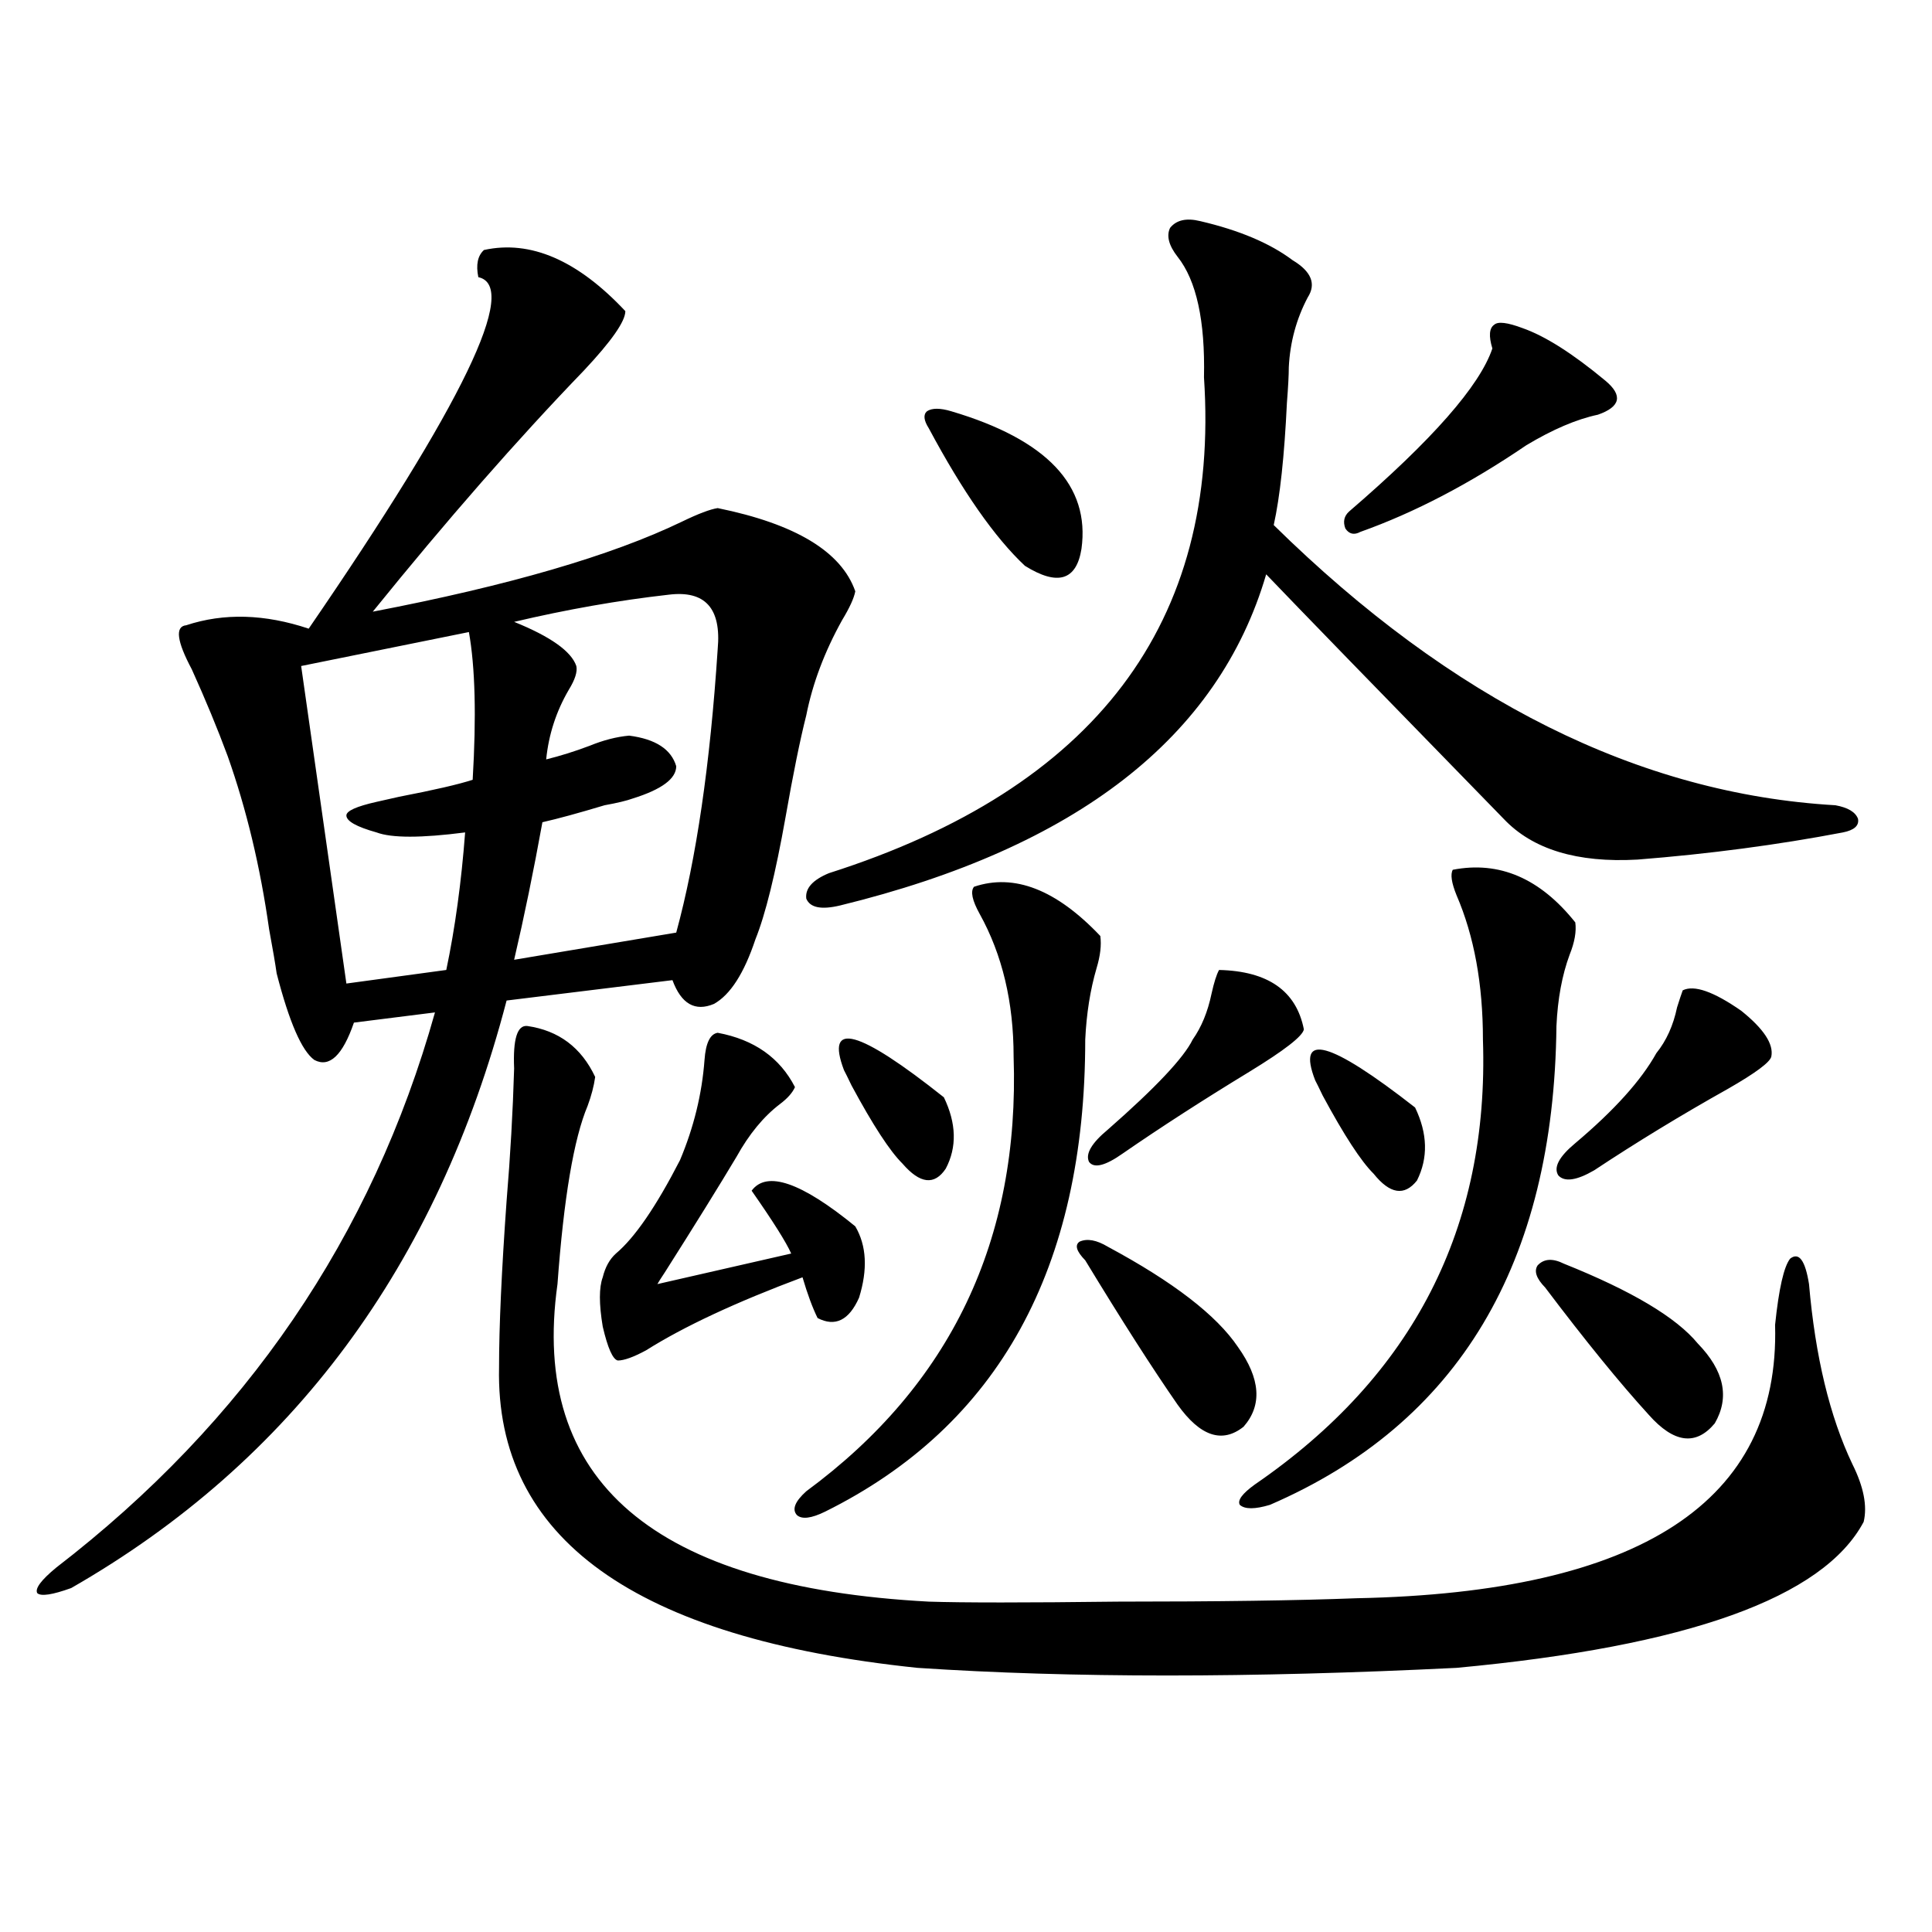 <?xml version="1.0" encoding="utf-8"?>
<!-- Generator: Adobe Illustrator 16.0.0, SVG Export Plug-In . SVG Version: 6.00 Build 0)  -->
<!DOCTYPE svg PUBLIC "-//W3C//DTD SVG 1.1//EN" "http://www.w3.org/Graphics/SVG/1.1/DTD/svg11.dtd">
<svg version="1.1" id="图层_1" xmlns="http://www.w3.org/2000/svg" xmlns:xlink="http://www.w3.org/1999/xlink" x="0px" y="0px"
	 width="1000px" height="1000px" viewBox="0 0 1000 1000" enable-background="new 0 0 1000 1000" xml:space="preserve">
<path d="M250.506,129.395c24.055-5.273,48.444,5.273,73.169,31.641c0,5.273-7.164,15.532-21.463,30.762
	c-34.48,35.747-70.897,77.344-109.266,124.805c70.242-13.472,123.564-29.004,159.996-46.582c8.445-4.092,14.634-6.44,18.536-7.031
	c40.319,8.213,64.054,22.563,71.218,43.066c-0.655,3.516-2.927,8.501-6.829,14.941c-9.115,16.411-15.289,32.822-18.536,49.219
	c-3.262,12.896-6.829,30.474-10.731,52.734c-5.213,29.307-10.411,50.4-15.609,63.281c-5.854,17.578-13.018,28.716-21.463,33.398
	c-9.756,4.106-16.92,0-21.463-12.305l-85.852,10.547C226.437,654.98,151.316,756.357,36.853,821.973
	c-9.756,3.516-15.609,4.395-17.561,2.637c-1.311-2.334,1.951-6.729,9.756-13.184c98.199-75.586,163.563-171.387,196.093-287.402
	l-41.95,5.273c-5.854,17.002-12.683,23.442-20.487,19.336c-6.509-4.683-13.018-19.624-19.512-44.824
	c-0.655-4.683-1.951-12.305-3.902-22.852c-4.558-32.217-11.707-62.1-21.463-89.648c-5.213-14.063-11.387-29.004-18.536-44.824
	c-7.805-14.639-8.78-22.261-2.927-22.852c19.512-6.44,40.64-5.85,63.413,1.758c79.998-116.592,109.266-177.236,87.803-181.934
	C246.269,137.017,247.244,132.334,250.506,129.395z M242.701,327.148l-86.827,17.578l23.414,164.355l51.706-7.031
	c4.543-21.67,7.805-45.4,9.756-71.191c-22.773,2.939-38.048,2.939-45.853,0c-10.411-2.925-15.609-5.85-15.609-8.789
	c0-2.334,5.198-4.683,15.609-7.031c2.592-0.576,6.494-1.455,11.707-2.637c18.201-3.516,30.884-6.44,38.048-8.789
	C246.604,370.806,245.948,345.317,242.701,327.148z M272.944,531.055c16.25,2.349,27.957,11.138,35.121,26.367
	c-0.655,4.697-1.951,9.668-3.902,14.941c-7.164,17.002-12.362,47.764-15.609,92.285c-14.313,101.953,49.755,156.748,192.19,164.355
	c17.561,0.577,50.075,0.577,97.559,0c52.026,0,93.321-0.576,123.899-1.758c146.979-2.925,219.172-50.098,216.58-141.504
	c1.951-18.745,4.543-30.171,7.805-34.277c4.543-3.516,7.805,0.879,9.756,13.184c3.247,37.505,10.731,68.555,22.438,93.164
	c5.854,11.729,7.805,21.685,5.854,29.883c-20.822,39.263-91.064,64.449-210.727,75.586c-106.674,5.273-199.675,5.273-279.018,0
	c-146.338-15.243-218.531-67.085-216.58-155.566c0-21.094,1.296-49.795,3.902-86.133c1.951-23.428,3.247-46.279,3.902-68.555
	C265.46,537.798,267.731,530.479,272.944,531.055z M346.113,307.813c-26.021,2.939-52.682,7.622-79.998,14.063
	c18.856,7.622,29.588,15.244,32.194,22.852c0.641,2.939-0.655,7.031-3.902,12.305c-6.509,11.138-10.411,23.154-11.707,36.035
	c7.149-1.758,14.634-4.092,22.438-7.031c7.149-2.925,13.979-4.683,20.487-5.273c13.658,1.758,21.783,7.031,24.39,15.82
	c0,6.455-7.484,12.017-22.438,16.699c-3.262,1.182-8.14,2.349-14.634,3.516c-13.658,4.106-24.39,7.031-32.194,8.789
	c-4.558,25.2-9.436,48.931-14.634,71.191l83.9-14.063c10.396-38.081,17.561-87.012,21.463-146.777
	C373.43,314.844,364.97,305.479,346.113,307.813z M371.479,534.57c18.856,3.516,32.194,12.896,39.999,28.125
	c-1.311,2.939-3.902,5.864-7.805,8.789c-8.46,6.455-15.944,15.532-22.438,27.246c-9.115,15.244-21.463,35.156-37.072,59.766
	c-1.951,2.939-3.262,4.985-3.902,6.152l69.267-15.82c-2.606-5.85-9.436-16.699-20.487-32.52
	c7.805-10.547,25.686-4.395,53.657,18.457c5.854,9.971,6.494,22.275,1.951,36.914c-5.213,11.729-12.362,15.244-21.463,10.547
	c-2.606-5.273-5.213-12.305-7.805-21.094c-34.48,12.896-61.462,25.488-80.974,37.793c-6.509,3.516-11.387,5.273-14.634,5.273
	c-2.606-0.576-5.213-6.44-7.805-17.578c-1.951-11.714-1.951-20.215,0-25.488c1.296-5.273,3.567-9.365,6.829-12.305
	c9.756-8.198,20.808-24.307,33.17-48.34c7.149-16.987,11.372-34.277,12.683-51.855C365.29,539.844,367.576,535.161,371.479,534.57z
	 M504.158,458.984c20.808-7.031,42.591,1.47,65.364,25.488c0.641,4.697,0,10.259-1.951,16.699
	c-3.262,11.138-5.213,23.442-5.854,36.914c0,118.364-44.877,199.814-134.631,244.336c-7.164,3.516-12.042,4.106-14.634,1.758
	c-2.606-2.925-0.976-7.031,4.878-12.305c74.785-55.068,110.562-130.078,107.314-225c0-28.125-5.854-52.734-17.561-73.828
	C503.183,466.016,502.207,461.333,504.158,458.984z M621.229,114.453c20.152,4.697,36.097,11.426,47.804,20.215
	c9.756,5.864,12.348,12.305,7.805,19.336c-5.854,11.138-9.115,23.154-9.756,36.035c0,4.106-0.335,10.259-0.976,18.457
	c-1.311,27.549-3.582,48.643-6.829,63.281c92.346,90.83,189.264,139.17,290.725,145.02c6.494,1.182,10.396,3.516,11.707,7.031
	c0.641,3.516-1.951,5.864-7.805,7.031c-33.825,6.455-69.267,11.138-106.339,14.063c-31.219,1.758-54.313-5.273-69.267-21.094
	c-65.699-67.373-106.674-109.561-122.924-126.563c-24.725,84.375-98.214,141.504-220.482,171.387
	c-9.756,2.349-15.609,1.182-17.561-3.516c-0.655-5.273,3.247-9.668,11.707-13.184c137.878-43.945,202.587-129.487,194.142-256.641
	c0.641-29.292-3.902-50.098-13.658-62.402c-4.558-5.85-5.854-10.835-3.902-14.941C608.866,113.877,614.064,112.695,621.229,114.453z
	 M436.843,553.906c-9.756-25.776,7.47-21.094,51.706,14.063c6.494,13.486,6.829,25.791,0.976,36.914
	c-5.854,8.789-13.338,7.91-22.438-2.637c-6.509-6.44-15.289-19.912-26.341-40.43C438.794,557.725,437.483,555.088,436.843,553.906z
	 M492.451,212.891c49.42,14.653,71.858,38.384,67.315,71.191c-2.606,16.411-12.362,19.336-29.268,8.789
	c-15.609-14.639-32.194-38.369-49.755-71.191c-2.606-4.092-2.927-7.031-0.976-8.789C482.36,211.133,486.598,211.133,492.451,212.891
	z M573.425,645.313c33.811,18.169,56.249,35.459,67.315,51.855c11.707,16.411,12.683,30.186,2.927,41.309
	c-11.066,8.789-22.438,4.985-34.146-11.426c-13.018-18.745-28.947-43.643-47.804-74.707c-4.558-4.683-5.533-7.91-2.927-9.668
	C562.693,640.918,567.571,641.797,573.425,645.313z M573.425,584.668c24.71-21.67,39.344-37.202,43.901-46.582
	c4.543-6.44,7.805-14.351,9.756-23.73c1.296-5.85,2.592-9.956,3.902-12.305c25.365,0.591,39.999,10.85,43.901,30.762
	c-0.655,3.516-10.091,10.85-28.292,21.973c-24.069,14.653-45.853,28.716-65.364,42.188c-9.115,6.455-14.969,7.91-17.561,4.395
	C561.718,597.275,564.965,591.699,573.425,584.668z M751.957,450.195c24.055-4.683,45.197,4.395,63.413,27.246
	c0.641,4.697-0.335,10.259-2.927,16.699c-3.902,10.547-6.188,22.852-6.829,36.914c-1.311,123.047-50.73,205.664-148.289,247.852
	c-7.805,2.349-13.018,2.349-15.609,0c-1.311-2.334,1.296-5.85,7.805-10.547c81.949-56.25,121.293-133.003,118.046-230.273
	c0-28.701-4.558-53.613-13.658-74.707C751.302,456.938,750.646,452.544,751.957,450.195z M680.739,559.18
	c-9.756-25.186,7.47-20.503,51.706,14.063c6.494,13.486,6.829,26.079,0.976,37.793c-6.509,8.213-13.993,7.031-22.438-3.516
	c-6.509-6.44-15.289-19.912-26.341-40.43C682.69,562.998,681.38,560.361,680.739,559.18z M788.054,169.824
	c11.707,4.106,26.006,13.184,42.926,27.246c9.101,7.622,7.805,13.486-3.902,17.578c-11.066,2.349-23.414,7.622-37.072,15.82
	c-29.268,19.927-57.895,34.868-85.852,44.824c-3.262,1.758-5.854,1.182-7.805-1.758c-1.311-3.516-0.655-6.44,1.951-8.789
	c42.926-36.914,67.636-65.039,74.145-84.375c-1.951-6.44-1.631-10.547,0.976-12.305
	C775.371,166.309,780.249,166.899,788.054,169.824z M809.517,654.102c35.121,14.063,58.2,27.837,69.267,41.309
	c13.658,14.063,16.585,27.837,8.78,41.309c-9.756,11.729-21.143,10.259-34.146-4.395c-14.969-16.396-32.85-38.369-53.657-65.918
	c-4.558-4.683-5.854-8.486-3.902-11.426C799.105,651.465,803.663,651.177,809.517,654.102z M815.37,591.699
	c20.152-16.987,34.146-32.52,41.95-46.582c5.198-6.44,8.78-14.351,10.731-23.73c1.296-4.092,2.271-7.031,2.927-8.789
	c5.854-2.925,15.93,0.591,30.243,10.547c11.707,9.38,16.905,17.29,15.609,23.73c-0.655,2.939-8.14,8.501-22.438,16.699
	c-24.069,13.486-47.163,27.549-69.267,42.188c-9.115,5.273-15.289,6.152-18.536,2.637C803.983,604.307,806.91,598.73,815.37,591.699
	z"/>
</svg>
